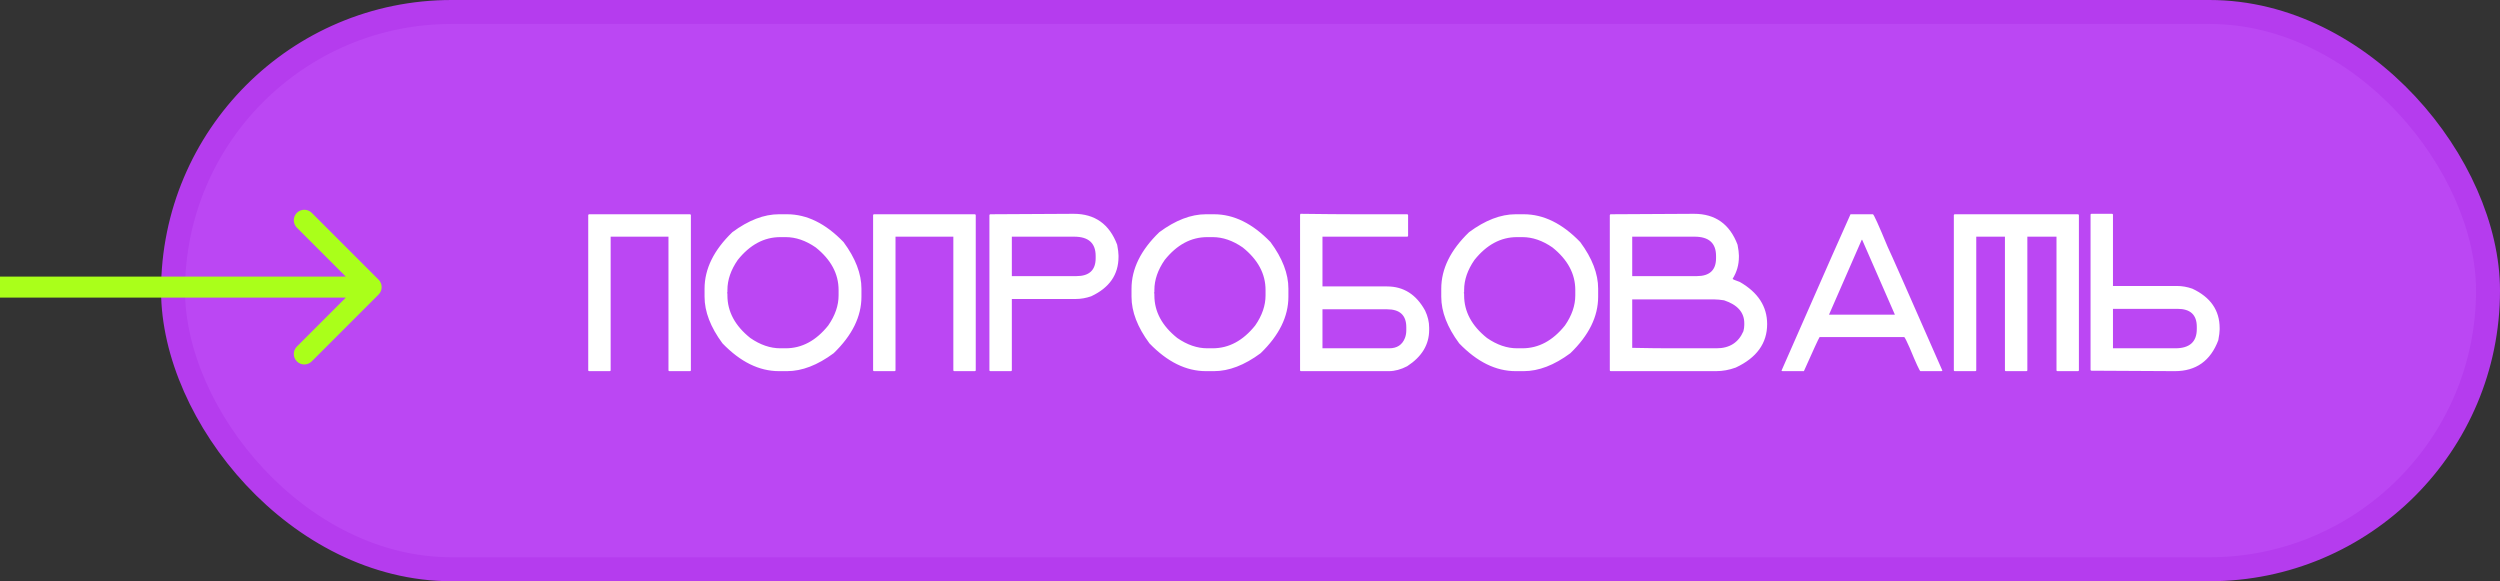 <?xml version="1.0" encoding="UTF-8"?> <svg xmlns="http://www.w3.org/2000/svg" width="357" height="83" viewBox="0 0 357 83" fill="none"><rect x="0" y="0" width="357" height="83" fill="#333333" stroke="none"/> <rect x="24.711" y="1.711" width="330.578" height="79.578" rx="39.789" fill="#BB47F3" stroke="#B53CEE" stroke-width="3.422"></rect> <path d="M84.128 30.596H98.53C98.616 30.607 98.658 30.65 98.658 30.724V52.872C98.658 52.957 98.616 53 98.53 53H95.586C95.501 53 95.458 52.957 95.458 52.872V33.797H87.201V52.872C87.201 52.957 87.158 53 87.073 53H84.128C84.043 53 84 52.957 84 52.872V30.724C84.011 30.639 84.053 30.596 84.128 30.596ZM111.236 30.596H112.389C115.216 30.596 117.904 31.919 120.454 34.565C122.161 36.869 123.014 39.088 123.014 41.222V42.374C123.014 45.201 121.692 47.89 119.046 50.44C116.741 52.147 114.522 53 112.389 53H111.236C108.409 53 105.721 51.677 103.171 49.031C101.464 46.727 100.611 44.508 100.611 42.374V41.222C100.611 38.395 101.934 35.706 104.579 33.157C106.884 31.45 109.103 30.596 111.236 30.596ZM103.875 41.414V41.734C103.875 41.777 103.854 41.798 103.811 41.798L103.875 41.926V42.182C103.875 44.497 104.963 46.524 107.14 48.263C108.559 49.245 109.988 49.736 111.429 49.736H112.197C114.512 49.736 116.539 48.647 118.278 46.471C119.259 45.052 119.75 43.623 119.75 42.182V41.414C119.75 39.099 118.662 37.072 116.485 35.333C115.066 34.352 113.637 33.861 112.197 33.861H111.429C109.113 33.861 107.086 34.949 105.348 37.125C104.366 38.544 103.875 39.974 103.875 41.414ZM124.807 30.596H139.209C139.294 30.607 139.337 30.65 139.337 30.724V52.872C139.337 52.957 139.294 53 139.209 53H136.265C136.179 53 136.137 52.957 136.137 52.872V33.797H127.879V52.872C127.879 52.957 127.837 53 127.751 53H124.807C124.721 53 124.679 52.957 124.679 52.872V30.724C124.689 30.639 124.732 30.596 124.807 30.596ZM153.323 30.532C156.353 30.532 158.423 32.005 159.532 34.949C159.66 35.621 159.724 36.133 159.724 36.485V36.677C159.724 39.216 158.423 41.094 155.82 42.31C155.084 42.566 154.358 42.694 153.643 42.694H144.49V52.872C144.49 52.957 144.447 53 144.362 53H141.417C141.332 53 141.289 52.957 141.289 52.872V30.724C141.3 30.639 141.343 30.596 141.417 30.596C142.602 30.596 146.57 30.575 153.323 30.532ZM144.49 33.797V39.43H153.707C155.542 39.43 156.46 38.576 156.46 36.869V36.549C156.46 34.714 155.436 33.797 153.387 33.797H144.49ZM172.207 30.596H173.359C176.186 30.596 178.874 31.919 181.424 34.565C183.131 36.869 183.984 39.088 183.984 41.222V42.374C183.984 45.201 182.662 47.89 180.016 50.44C177.711 52.147 175.492 53 173.359 53H172.207C169.379 53 166.691 51.677 164.141 49.031C162.434 46.727 161.581 44.508 161.581 42.374V41.222C161.581 38.395 162.904 35.706 165.549 33.157C167.854 31.45 170.073 30.596 172.207 30.596ZM164.845 41.414V41.734C164.845 41.777 164.824 41.798 164.781 41.798L164.845 41.926V42.182C164.845 44.497 165.933 46.524 168.11 48.263C169.529 49.245 170.958 49.736 172.399 49.736H173.167C175.482 49.736 177.509 48.647 179.248 46.471C180.229 45.052 180.72 43.623 180.72 42.182V41.414C180.72 39.099 179.632 37.072 177.455 35.333C176.036 34.352 174.607 33.861 173.167 33.861H172.399C170.084 33.861 168.057 34.949 166.318 37.125C165.336 38.544 164.845 39.974 164.845 41.414ZM185.713 30.532C189.041 30.575 191.644 30.596 193.522 30.596H200.947C201.033 30.607 201.075 30.65 201.075 30.724V33.669C201.075 33.754 201.033 33.797 200.947 33.797H188.849V40.902H198.067C200.435 40.902 202.249 42.054 203.508 44.359C203.892 45.169 204.084 45.98 204.084 46.791V47.111C204.084 49.213 203.038 50.941 200.947 52.296C200.051 52.765 199.176 53 198.323 53H185.777C185.691 53 185.649 52.957 185.649 52.872V30.66L185.713 30.532ZM188.849 44.166V49.736H198.387C199.496 49.736 200.243 49.245 200.627 48.263C200.755 47.922 200.819 47.559 200.819 47.175V46.727C200.819 45.02 199.902 44.166 198.067 44.166H188.849ZM216.438 30.596H217.59C220.417 30.596 223.106 31.919 225.655 34.565C227.362 36.869 228.216 39.088 228.216 41.222V42.374C228.216 45.201 226.893 47.89 224.247 50.44C221.943 52.147 219.724 53 217.59 53H216.438C213.611 53 210.922 51.677 208.372 49.031C206.666 46.727 205.812 44.508 205.812 42.374V41.222C205.812 38.395 207.135 35.706 209.781 33.157C212.085 31.45 214.304 30.596 216.438 30.596ZM209.077 41.414V41.734C209.077 41.777 209.055 41.798 209.013 41.798L209.077 41.926V42.182C209.077 44.497 210.165 46.524 212.341 48.263C213.76 49.245 215.19 49.736 216.63 49.736H217.398C219.713 49.736 221.74 48.647 223.479 46.471C224.46 45.052 224.951 43.623 224.951 42.182V41.414C224.951 39.099 223.863 37.072 221.687 35.333C220.268 34.352 218.838 33.861 217.398 33.861H216.63C214.315 33.861 212.288 34.949 210.549 37.125C209.567 38.544 209.077 39.974 209.077 41.414ZM241.914 30.532C244.944 30.532 247.014 32.005 248.123 34.949C248.251 35.621 248.315 36.133 248.315 36.485V36.677C248.315 37.808 248.016 38.854 247.419 39.814C247.419 39.878 247.76 40.027 248.443 40.262C251.046 41.755 252.348 43.761 252.348 46.279C252.348 49.021 250.854 51.09 247.867 52.488C246.939 52.829 246 53 245.051 53H230.008C229.923 53 229.88 52.957 229.88 52.872V30.724C229.891 30.639 229.933 30.596 230.008 30.596C231.192 30.596 235.161 30.575 241.914 30.532ZM233.081 33.797V39.43H242.298C244.133 39.43 245.051 38.576 245.051 36.869V36.549C245.051 34.714 244.026 33.797 241.978 33.797H233.081ZM233.081 42.758V49.672C235.3 49.714 237.049 49.736 238.329 49.736H245.115C246.971 49.736 248.251 48.925 248.955 47.303C249.041 46.983 249.083 46.684 249.083 46.407V46.151C249.083 44.615 248.123 43.526 246.203 42.886C245.669 42.801 245.221 42.758 244.859 42.758H233.081ZM267.454 30.596C267.572 30.596 268.276 32.154 269.567 35.269C269.865 35.856 272.468 41.745 277.376 52.936L277.248 53H274.239C274.133 53 273.621 51.891 272.703 49.672C272.308 48.775 272.052 48.263 271.935 48.135H259.837C259.688 48.359 258.941 49.981 257.597 53H254.524L254.396 52.936C260.712 38.555 263.998 31.108 264.254 30.596H267.454ZM265.854 34.245L261.181 44.935H270.591L265.918 34.245H265.854ZM279.136 30.596H296.739C296.824 30.607 296.867 30.65 296.867 30.724V52.872C296.867 52.957 296.824 53 296.739 53H293.795C293.709 53 293.667 52.957 293.667 52.872V33.797H289.506V52.872C289.506 52.957 289.463 53 289.378 53H286.433C286.348 53 286.305 52.957 286.305 52.872V33.797H282.209V52.872C282.209 52.957 282.166 53 282.081 53H279.136C279.051 53 279.008 52.957 279.008 52.872V30.724C279.019 30.639 279.061 30.596 279.136 30.596ZM310.565 53C303.812 52.957 299.844 52.936 298.659 52.936C298.585 52.936 298.542 52.893 298.531 52.808V30.66C298.531 30.575 298.574 30.532 298.659 30.532H301.604C301.689 30.532 301.732 30.575 301.732 30.66V40.838H310.885C311.6 40.838 312.326 40.966 313.062 41.222C315.665 42.438 316.966 44.316 316.966 46.855V47.047C316.966 47.388 316.902 47.901 316.774 48.583C315.665 51.528 313.595 53 310.565 53ZM301.732 49.736H310.629C312.678 49.736 313.702 48.818 313.702 46.983V46.663C313.702 44.956 312.784 44.102 310.949 44.102H301.732V49.736Z" fill="white"></path> <path d="M54.061 42.061C54.646 41.475 54.646 40.525 54.061 39.939L44.515 30.393C43.929 29.808 42.979 29.808 42.393 30.393C41.808 30.979 41.808 31.929 42.393 32.515L50.879 41L42.393 49.485C41.808 50.071 41.808 51.021 42.393 51.607C42.979 52.192 43.929 52.192 44.515 51.607L54.061 42.061ZM0 42.5H53V39.5H0V42.5Z" fill="#AAFF1A"></path> </svg> 